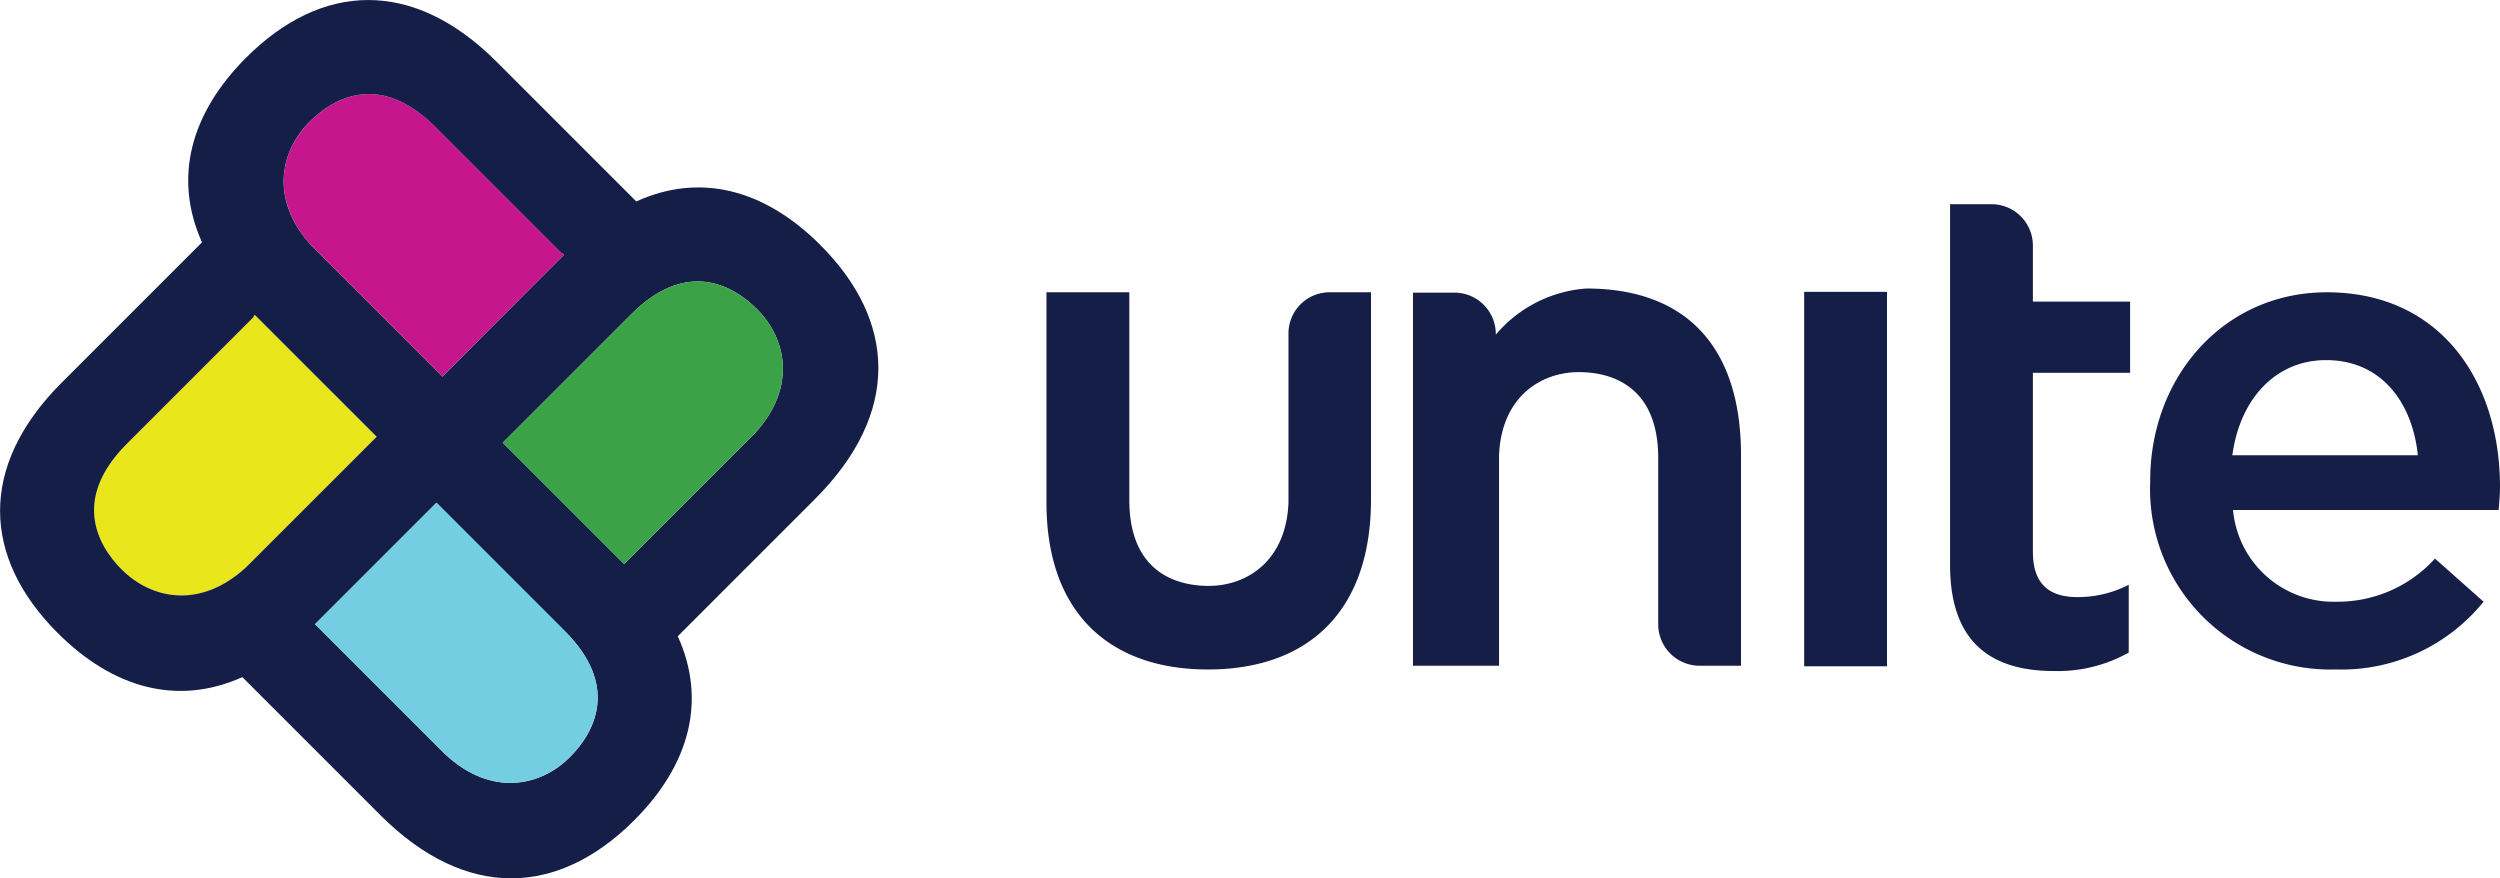 <svg id="Grupo_738" data-name="Grupo 738" xmlns="http://www.w3.org/2000/svg" xmlns:xlink="http://www.w3.org/1999/xlink" width="164" height="57.621" viewBox="0 0 164 57.621">
  <defs>
    <clipPath id="clip-path">
      <rect id="Retângulo_414" data-name="Retângulo 414" width="164" height="57.621" fill="none"/>
    </clipPath>
  </defs>
  <g id="Grupo_737" data-name="Grupo 737" clip-path="url(#clip-path)">
    <path id="Caminho_804" data-name="Caminho 804" d="M29.81,64.485c-.036.041-.06.087-.1.126l.019.019-8.306,8.307c-3.524,3.523-2.061,6.541-.329,8.272,1.882,1.882,5.093,2.654,8.156-.174l8.555-8.554Z" transform="translate(-13.095 -43.83)" fill="#e9e61b"/>
    <path id="Caminho_805" data-name="Caminho 805" d="M76.5,29.811c-.04-.036-.085-.062-.123-.1l-.019.019-8.307-8.307c-3.523-3.523-6.541-2.06-8.272-.329-1.882,1.882-2.654,5.094.174,8.156L68.5,37.8Z" transform="translate(-39.481 -13.095)" fill="#c6168d"/>
    <path id="Caminho_806" data-name="Caminho 806" d="M53.813,16.07c-3.654-3.654-7.887-4.761-12.073-2.855L32.574,4.048c-5.5-5.5-11.491-5.2-16.423-.271-3.648,3.648-4.8,7.882-2.9,12.12l-9.2,9.2c-5.5,5.5-5.2,11.491-.271,16.423,3.648,3.648,7.882,4.8,12.119,2.9l9.039,9.039c5.664,5.664,11.707,5.311,16.667.352,3.654-3.654,4.761-7.887,2.856-12.073l9-9c5.664-5.664,5.311-11.707.352-16.667M20.292,8c1.732-1.732,4.749-3.195,8.273.328l8.306,8.307.019-.019c.038.038.084.065.123.1L29.021,24.71l-8.555-8.555C17.638,13.093,18.411,9.881,20.292,8m8.543,20.836h0ZM8,37.379c-1.732-1.732-3.195-4.749.329-8.273L16.635,20.8l-.019-.019c.039-.038.065-.084.1-.124L24.71,28.65,16.156,37.2c-3.063,2.829-6.274,2.056-8.156.174M37.379,49.672c-1.882,1.882-5.093,2.654-8.156-.174l-8.462-8.462c-.032-.032-.069-.053-.1-.083l7.972-7.972L37.051,41.4c3.523,3.523,2.061,6.541.328,8.272M49.5,28.448,41.036,36.91c-.032.032-.053.069-.083.1L32.981,29.04,41.4,20.621c3.523-3.524,6.541-2.061,8.272-.328,1.882,1.881,2.654,5.093-.174,8.156" transform="translate(0 0)" fill="#151e47"/>
    <path id="Caminho_807" data-name="Caminho 807" d="M80.881,111.382l-8.419-8.419-7.976,7.976c.033.03.074.047.106.079l8.462,8.462c3.063,2.828,6.275,2.056,8.156.175,1.732-1.732,3.194-4.75-.329-8.273" transform="translate(-43.83 -69.983)" fill="#74cee2"/>
    <path id="Caminho_808" data-name="Caminho 808" d="M119.655,59.472c-1.732-1.732-4.749-3.194-8.272.329l-8.419,8.419,7.975,7.976c.03-.034.048-.073.08-.106l8.462-8.462c2.829-3.063,2.056-6.275.174-8.156" transform="translate(-69.983 -39.18)" fill="#3ba248"/>
    <rect id="Retângulo_413" data-name="Retângulo 413" width="5.433" height="24.563" transform="translate(118.354 19.145)" fill="#151e47"/>
    <path id="Caminho_809" data-name="Caminho 809" d="M440.361,72.3v-.09c0-6.782,4.805-12.349,11.585-12.349,7.544,0,11.361,5.928,11.361,12.753,0,.494-.045.988-.09,1.527H445.794a6.62,6.62,0,0,0,6.826,6.018,8.609,8.609,0,0,0,6.422-2.83l3.188,2.83a11.992,11.992,0,0,1-9.7,4.445,11.83,11.83,0,0,1-12.169-12.3m17.558-1.751c-.359-3.5-2.425-6.243-6.017-6.243-3.324,0-5.659,2.56-6.152,6.243Z" transform="translate(-299.308 -40.687)" fill="#151e47"/>
    <path id="Caminho_810" data-name="Caminho 810" d="M232.883,59.857h0a2.7,2.7,0,0,0-2.692,2.7s0,.008,0,.012h0V73.657c-.154,3.863-2.766,5.462-5.233,5.462-2.271,0-5.208-1.019-5.208-5.639V59.857h-5.435v13.8c0,7.214,4.122,10.945,10.59,10.945,6.5,0,10.7-3.731,10.7-11.158V59.857Z" transform="translate(-145.667 -40.684)" fill="#151e47"/>
    <path id="Caminho_811" data-name="Caminho 811" d="M411.187,52.882v-4.67H404.81v-3.64h0c0-.012,0-.023,0-.035a2.717,2.717,0,0,0-2.717-2.717h-2.717V65.485c0,5.209,2.829,6.96,6.826,6.96a9.515,9.515,0,0,0,4.895-1.212V66.786a7.3,7.3,0,0,1-3.367.809c-1.842,0-2.92-.854-2.92-2.964V52.882Z" transform="translate(-271.452 -28.425)" fill="#151e47"/>
    <path id="Caminho_812" data-name="Caminho 812" d="M300.754,59.086a8.568,8.568,0,0,0-5.94,3.029v-.041a2.717,2.717,0,0,0-2.717-2.717h-2.717V83.832h5.647v-13.8c.154-3.862,2.766-5.461,5.233-5.461,2.27,0,5.208,1.019,5.208,5.639V81.115a2.718,2.718,0,0,0,2.718,2.717H310.9v-13.8c0-7.215-3.682-10.945-10.15-10.945" transform="translate(-196.689 -40.16)" fill="#151e47"/>
  </g>
</svg>
